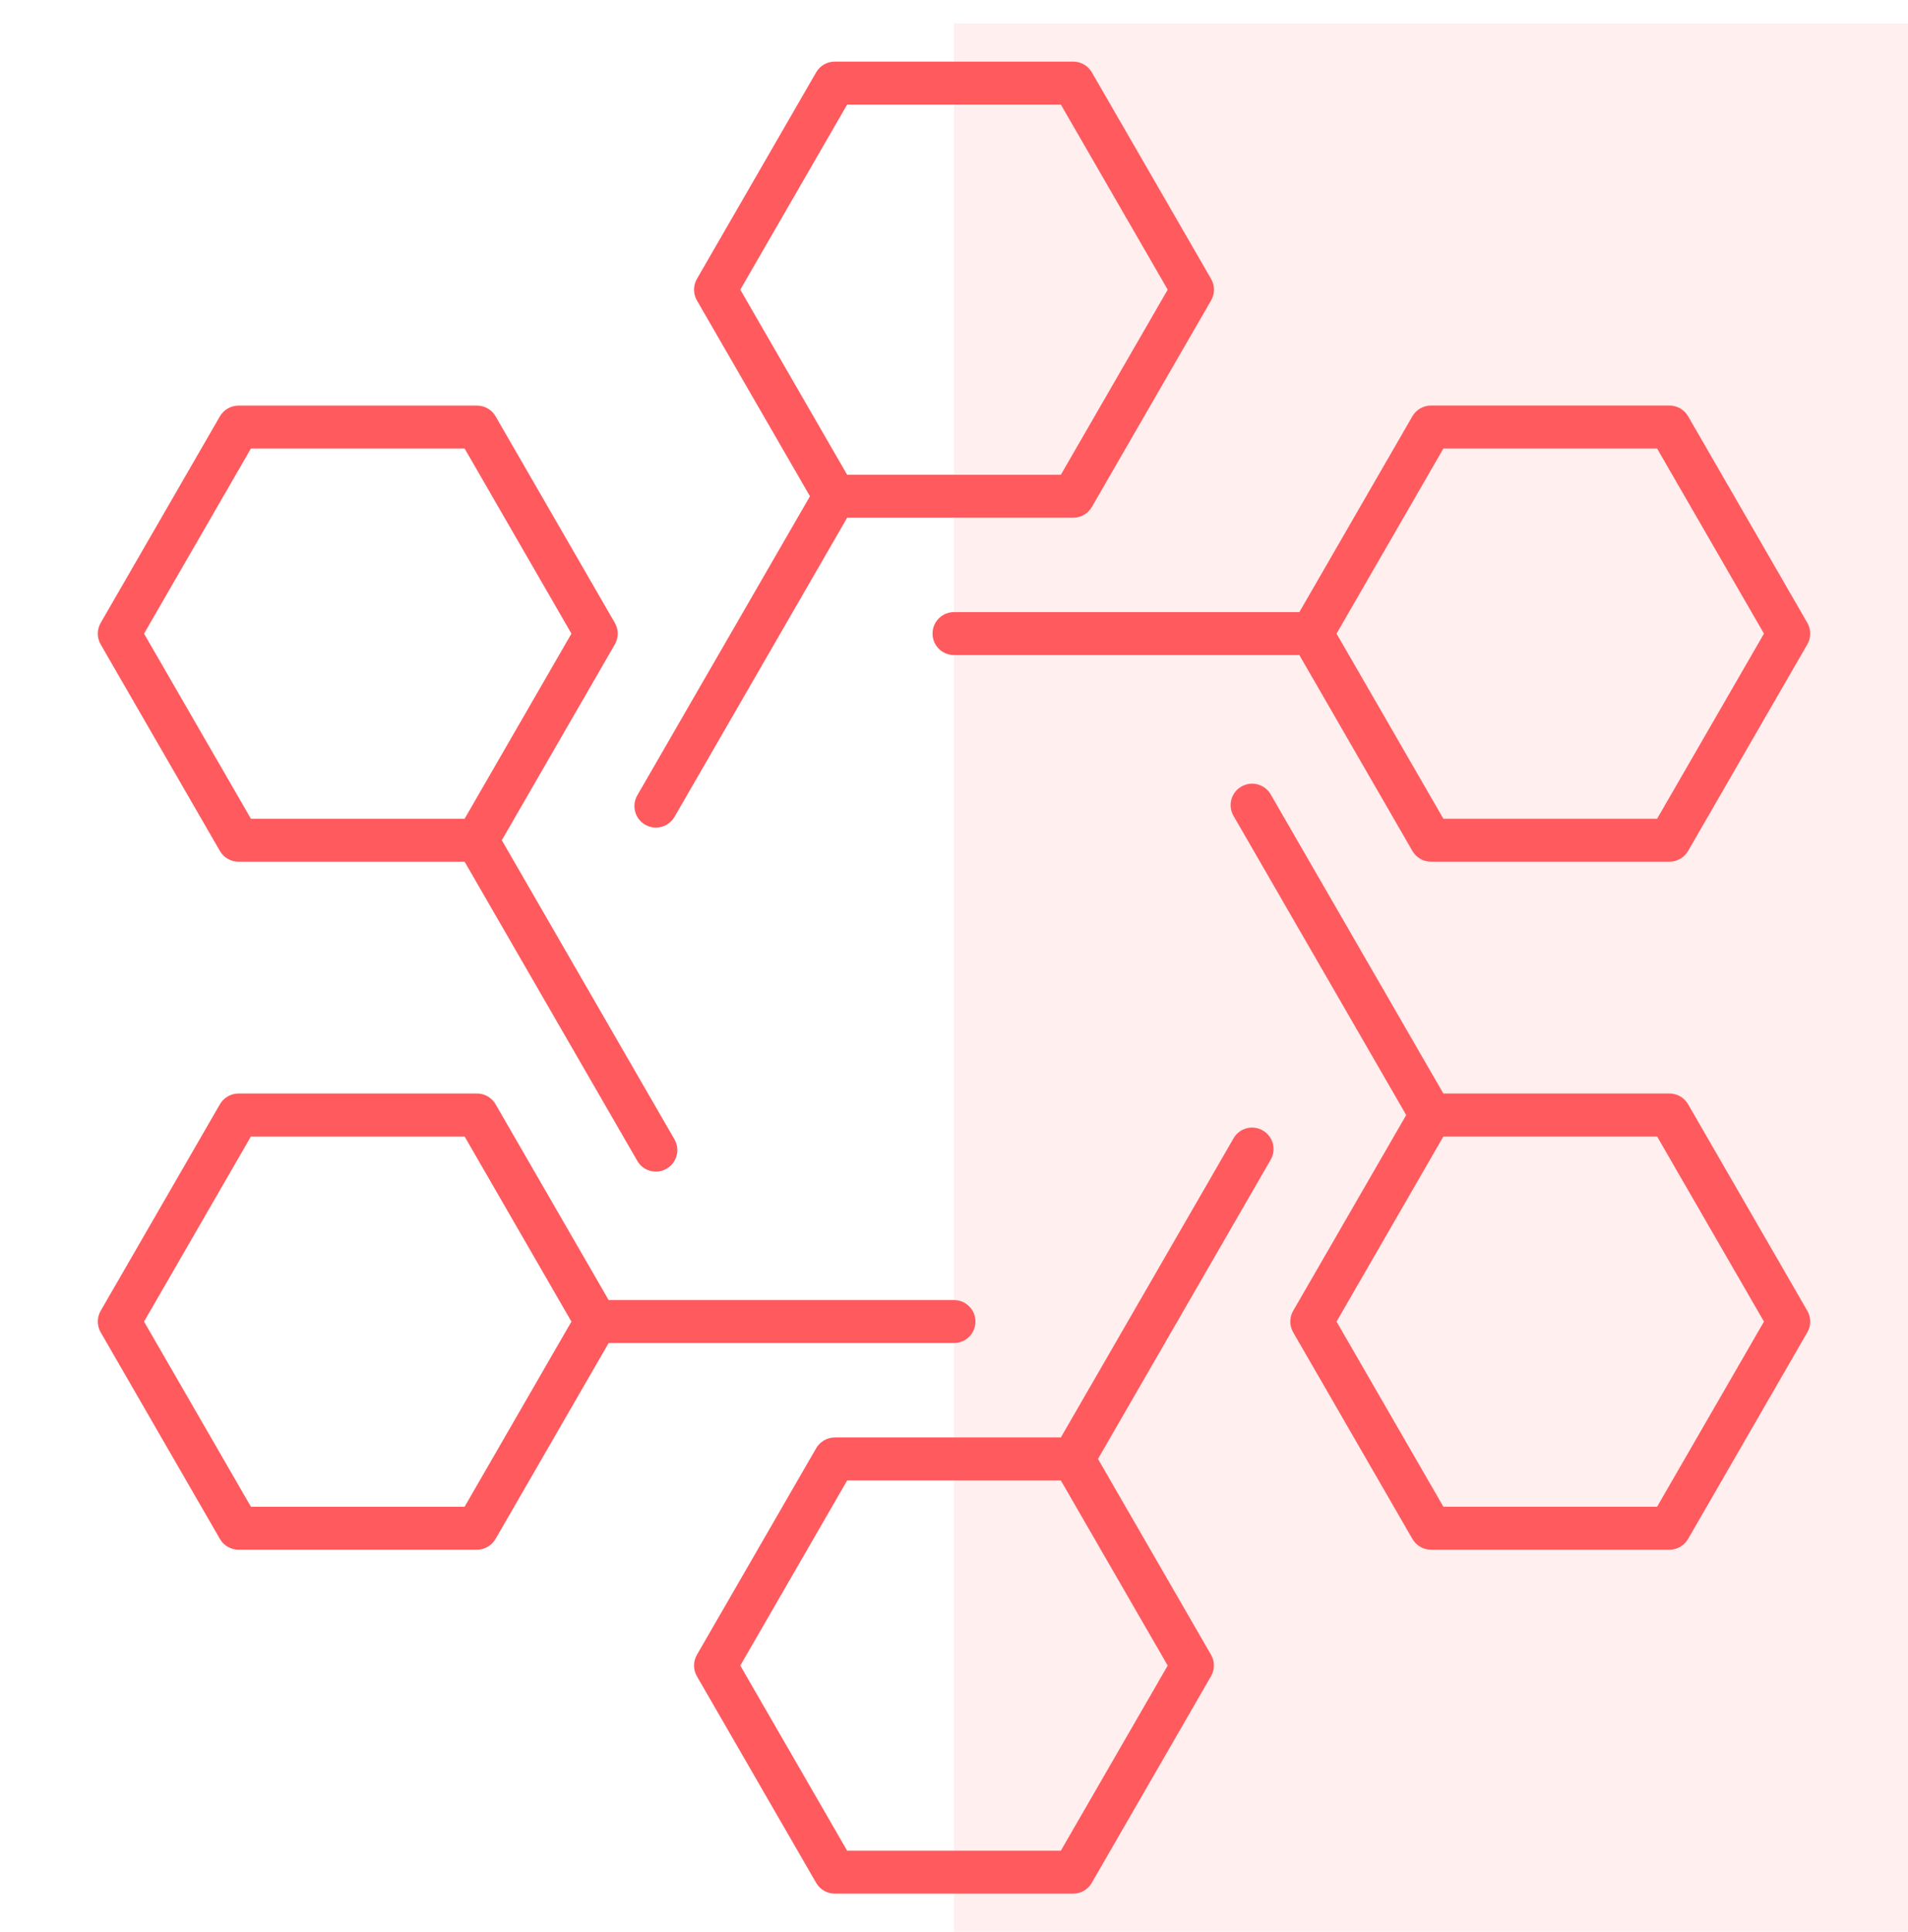 <?xml version="1.0" encoding="UTF-8"?>
<svg xmlns="http://www.w3.org/2000/svg" width="81" height="82" viewBox="0 0 81 82" fill="none">
  <rect x="40.5" y="0.996" width="40.5" height="81" fill="#FF5A5E" fill-opacity="0.1"></rect>
  <g clip-path="url(#clip0_1552_6939)">
    <path d="M45.562 80.376H35.438C35.114 80.376 34.81 80.201 34.648 79.918L29.585 71.149C29.423 70.868 29.423 70.522 29.585 70.241L34.648 61.472C34.81 61.191 35.111 61.014 35.438 61.014H45.036L52.367 48.317C52.62 47.877 53.176 47.733 53.609 47.983C54.047 48.236 54.194 48.791 53.944 49.226L46.613 61.925L51.412 70.238C51.574 70.519 51.574 70.866 51.412 71.147L46.35 79.915C46.188 80.201 45.889 80.376 45.562 80.376ZM35.964 78.553H45.036L49.572 70.696L45.036 62.839H35.964L31.428 70.696L35.964 78.553ZM70.875 65.778H60.75C60.423 65.778 60.125 65.603 59.96 65.32L54.898 56.549C54.736 56.268 54.736 55.921 54.898 55.64L59.697 47.328L52.367 34.631C52.113 34.196 52.263 33.636 52.701 33.386C53.133 33.133 53.693 33.282 53.944 33.717L61.274 46.414H70.875C71.201 46.414 71.5 46.589 71.665 46.872L76.727 55.64C76.889 55.921 76.889 56.268 76.727 56.549L71.665 65.32C71.5 65.601 71.201 65.778 70.875 65.778ZM61.276 63.953H70.349L74.885 56.096L70.349 48.239H61.276L56.74 56.096L61.276 63.953ZM20.25 65.778H10.125C9.801 65.778 9.497 65.603 9.335 65.32L4.273 56.549C4.111 56.268 4.111 55.921 4.273 55.64L9.335 46.872C9.497 46.591 9.801 46.414 10.125 46.414H20.25C20.574 46.414 20.878 46.589 21.04 46.872L25.839 55.182H40.5C41.004 55.182 41.411 55.59 41.411 56.093C41.411 56.597 41.004 57.005 40.5 57.005H25.839L21.04 65.317C20.878 65.601 20.574 65.778 20.25 65.778ZM10.652 63.953H19.724L24.259 56.096L19.724 48.239H10.652L6.115 56.096L10.652 63.953ZM27.844 49.73C27.527 49.73 27.221 49.568 27.054 49.272L19.724 36.575H10.125C9.801 36.575 9.497 36.403 9.335 36.119L4.273 27.351C4.111 27.07 4.111 26.721 4.273 26.44L9.335 17.672C9.497 17.391 9.801 17.216 10.125 17.216H20.25C20.574 17.216 20.878 17.388 21.04 17.672L26.102 26.44C26.264 26.721 26.264 27.07 26.102 27.351L21.303 35.664L28.634 48.363C28.884 48.798 28.735 49.355 28.299 49.606C28.158 49.689 28.001 49.73 27.844 49.73ZM10.652 34.752H19.724L24.259 26.895L19.724 19.038H10.652L6.115 26.895L10.652 34.752ZM70.875 36.575H60.75C60.423 36.575 60.125 36.403 59.96 36.119L55.161 27.804H40.5C39.996 27.804 39.589 27.397 39.589 26.893C39.589 26.389 39.996 25.982 40.5 25.982H55.161L59.96 17.669C60.122 17.388 60.423 17.213 60.75 17.213H70.875C71.201 17.213 71.5 17.386 71.665 17.669L76.727 26.437C76.889 26.718 76.889 27.068 76.727 27.349L71.665 36.117C71.5 36.403 71.201 36.575 70.875 36.575ZM61.276 34.752H70.349L74.885 26.895L70.349 19.038H61.276L56.74 26.895L61.276 34.752ZM27.844 35.127C27.689 35.127 27.532 35.089 27.388 35.006C26.953 34.752 26.803 34.196 27.054 33.76L34.385 21.064L29.585 12.751C29.423 12.467 29.423 12.121 29.585 11.84L34.648 3.071C34.81 2.788 35.114 2.616 35.438 2.616H45.562C45.889 2.616 46.188 2.788 46.352 3.071L51.415 11.84C51.577 12.121 51.577 12.47 51.415 12.751L46.352 21.519C46.188 21.803 45.889 21.975 45.562 21.975H35.964L28.634 34.674C28.464 34.965 28.158 35.127 27.844 35.127ZM35.964 20.152H45.036L49.572 12.295L45.036 4.438H35.964L31.428 12.295L35.964 20.152Z" fill="#FF5A5E"></path>
  </g>
  <defs>
    <clipPath id="clip0_1552_6939">
      <rect width="81" height="81" fill="white" transform="translate(0 0.996)"></rect>
    </clipPath>
  </defs>
</svg>
